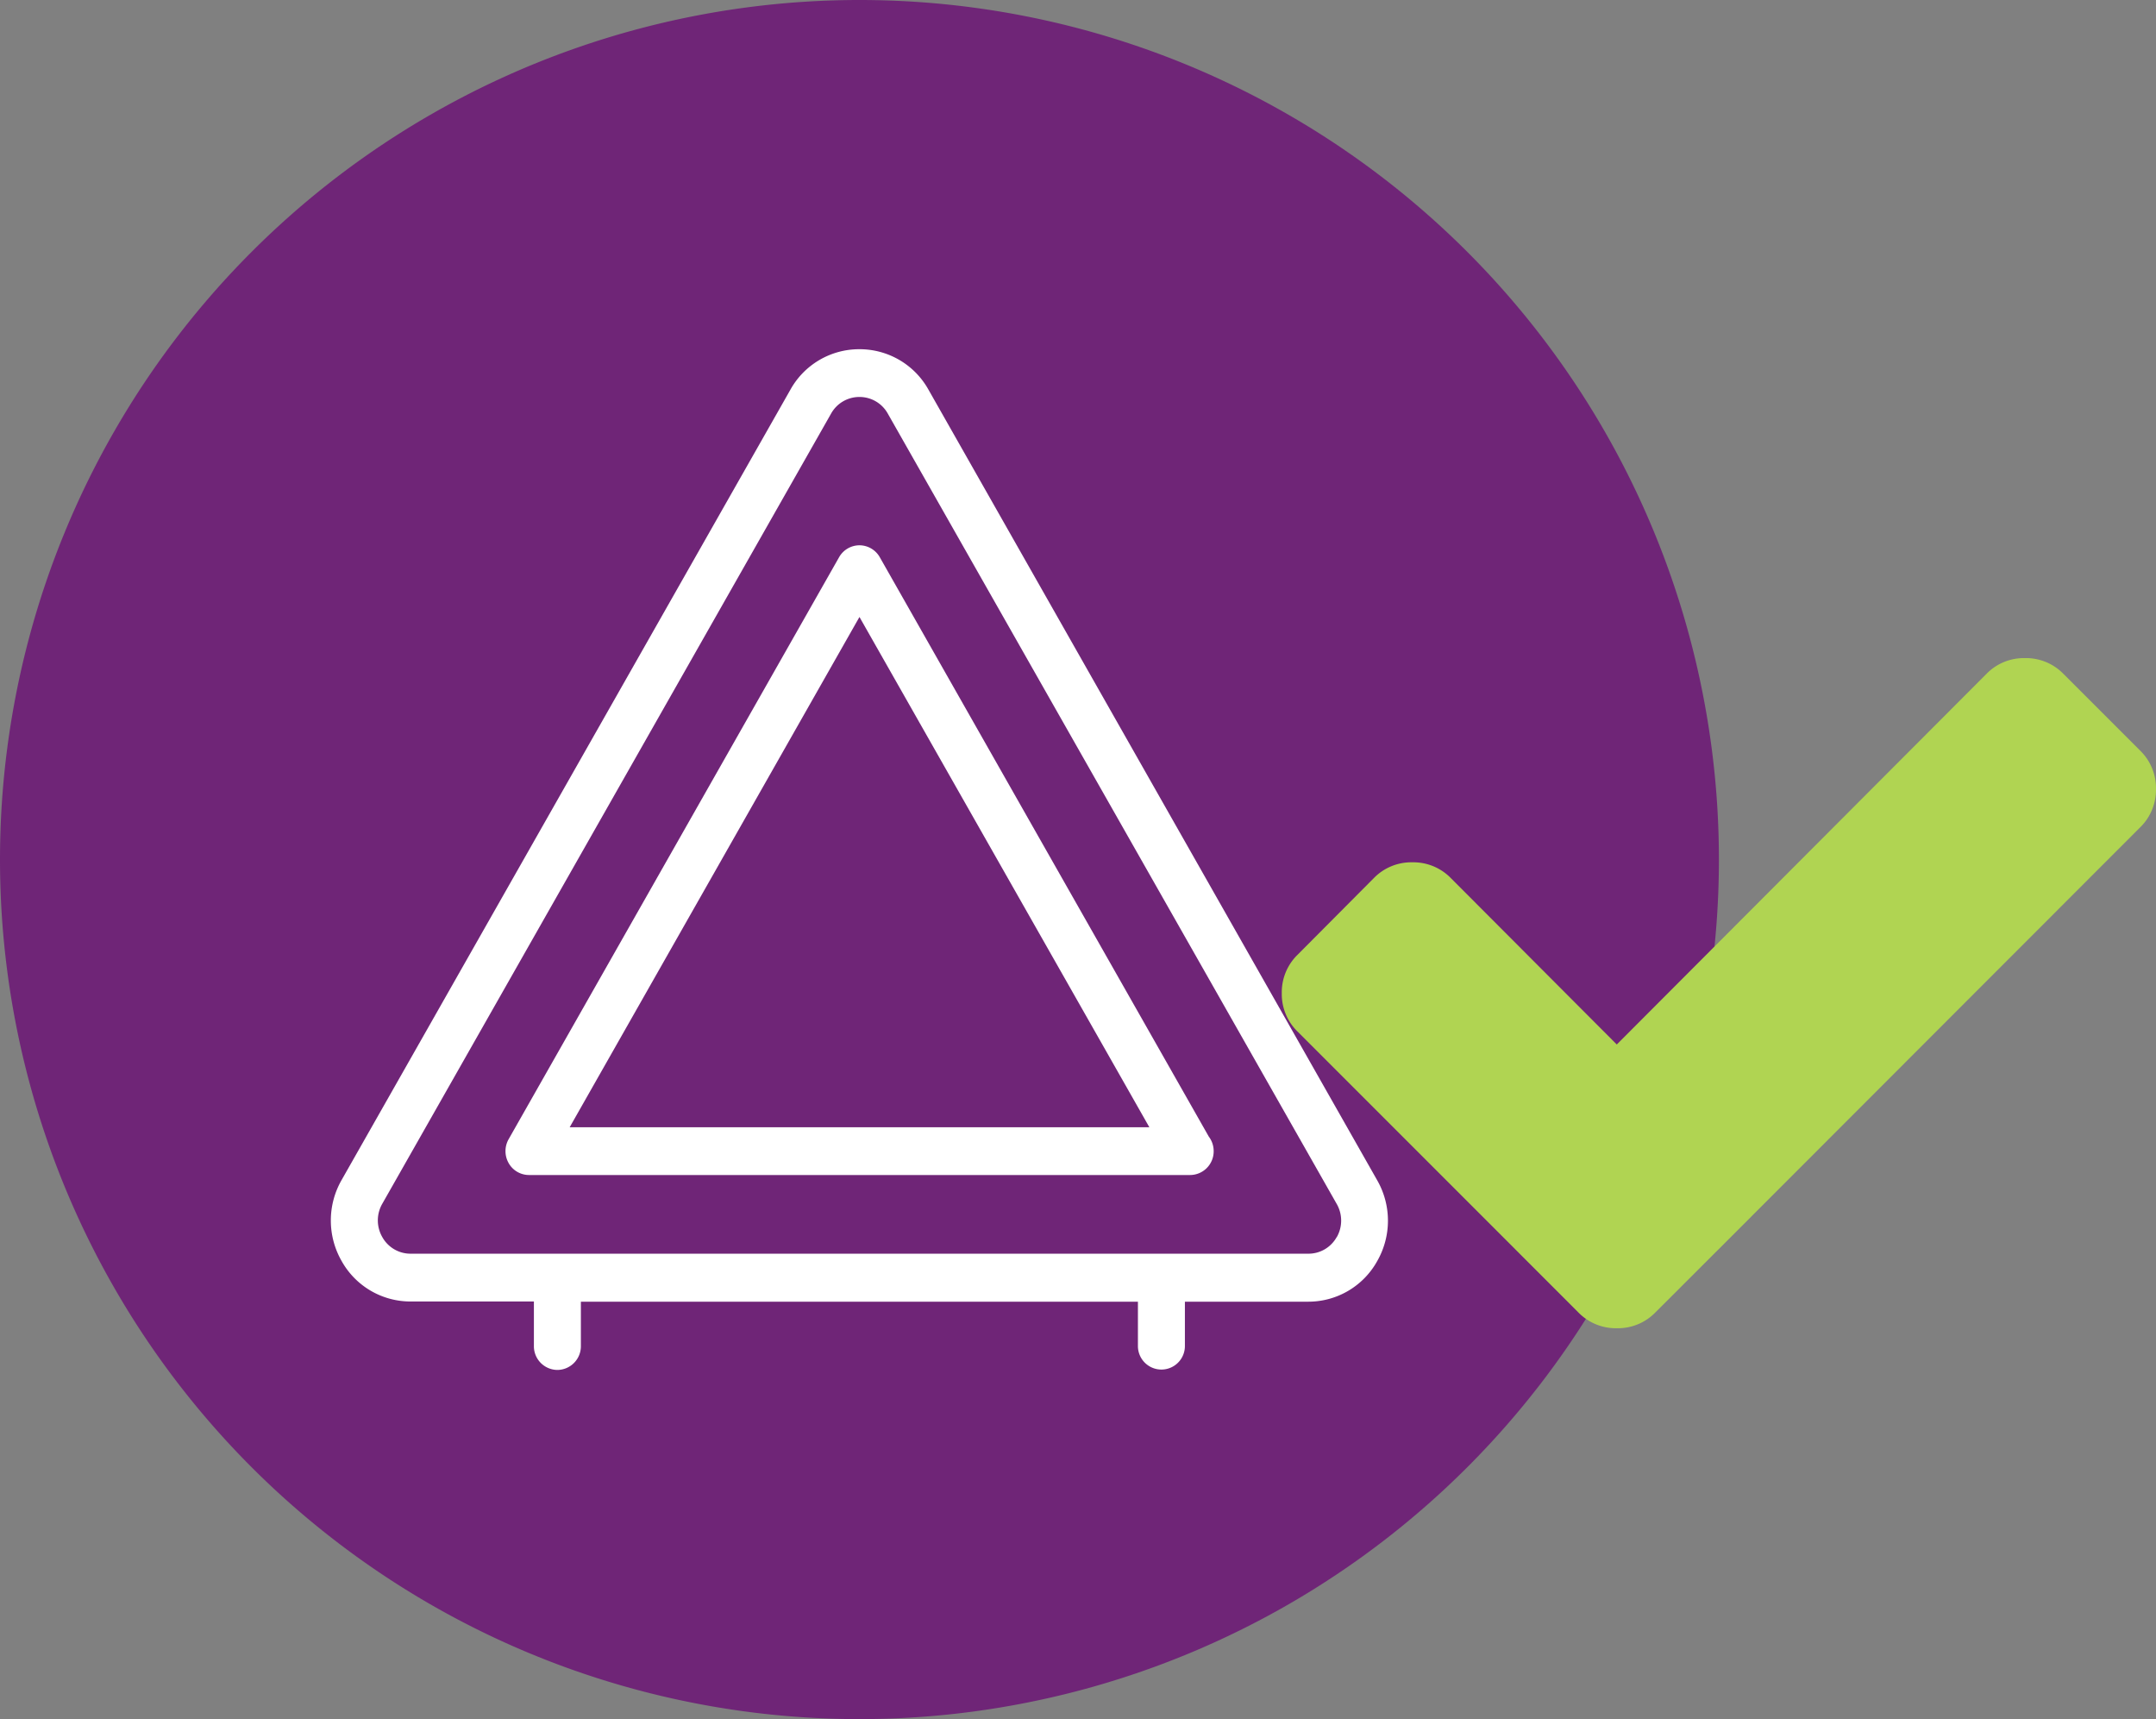 <svg id="Group_6" data-name="Group 6" xmlns="http://www.w3.org/2000/svg" viewBox="800 544 55.986 44.635">
  <rect x="800" y="544" width="55.986" height="44.635" fill="#808080" stroke="none"/>
  <defs>
    <style>
      .cls-1 {
        fill: #6f2577;
      }

      .cls-2 {
        fill: #fff;
      }

      .cls-3 {
        fill: #b0d452;
      }
    </style>
  </defs>
  <path id="Path_22" data-name="Path 22" class="cls-1" d="M0,0A22.318,22.318,0,0,0,22.318-22.318,22.318,22.318,0,0,0,0-44.635,22.318,22.318,0,0,0-22.318-22.318,22.318,22.318,0,0,0,0,0" transform="translate(822.318 588.635)"/>
  <path id="Path_23" data-name="Path 23" class="cls-2" d="M0,0A2.045,2.045,0,0,0-1.794-1.052,2.042,2.042,0,0,0-3.587,0L-15.241,20.52a2.115,2.115,0,0,0,0,2.1,2.046,2.046,0,0,0,1.794,1.053h3.2V24.83a.615.615,0,0,0,.61.62.615.615,0,0,0,.61-.62V23.678H5.438V24.83a.61.61,0,1,0,1.22,0V23.678h3.2a2.044,2.044,0,0,0,1.793-1.053,2.112,2.112,0,0,0,0-2.1ZM10.6,22a.839.839,0,0,1-.737.432H-13.447A.839.839,0,0,1-14.184,22a.868.868,0,0,1,0-.865L-2.53.62A.839.839,0,0,1-1.794.188.839.839,0,0,1-1.057.62L10.6,21.14a.868.868,0,0,1,0,.865" transform="translate(824.111 554.119)"/>
  <path id="Path_24" data-name="Path 24" class="cls-2" d="M0,0A.609.609,0,0,0-.528-.31.609.609,0,0,0-1.057,0L-9.638,15.11a.629.629,0,0,0,0,.62.607.607,0,0,0,.528.31H8.059a.615.615,0,0,0,.611-.62.621.621,0,0,0-.127-.378ZM-8.053,14.8-.528,1.551,7,14.8Z" transform="translate(822.846 558.468)"/>
  <path id="Path_26" data-name="Path 26" class="cls-3" d="M0,0-1.992-1.992a1.356,1.356,0,0,0-1-.41,1.356,1.356,0,0,0-1,.41L-13.591,7.63-17.9,3.31a1.359,1.359,0,0,0-1-.41,1.356,1.356,0,0,0-1,.41L-21.88,5.3a1.356,1.356,0,0,0-.41.995,1.356,1.356,0,0,0,.41,1l5.3,5.3,1.991,1.992a1.359,1.359,0,0,0,1,.41,1.356,1.356,0,0,0,1-.41L-10.6,12.6,0,1.992A1.358,1.358,0,0,0,.41,1,1.356,1.356,0,0,0,0,0" transform="translate(855.575 563.489)"/>
</svg>
